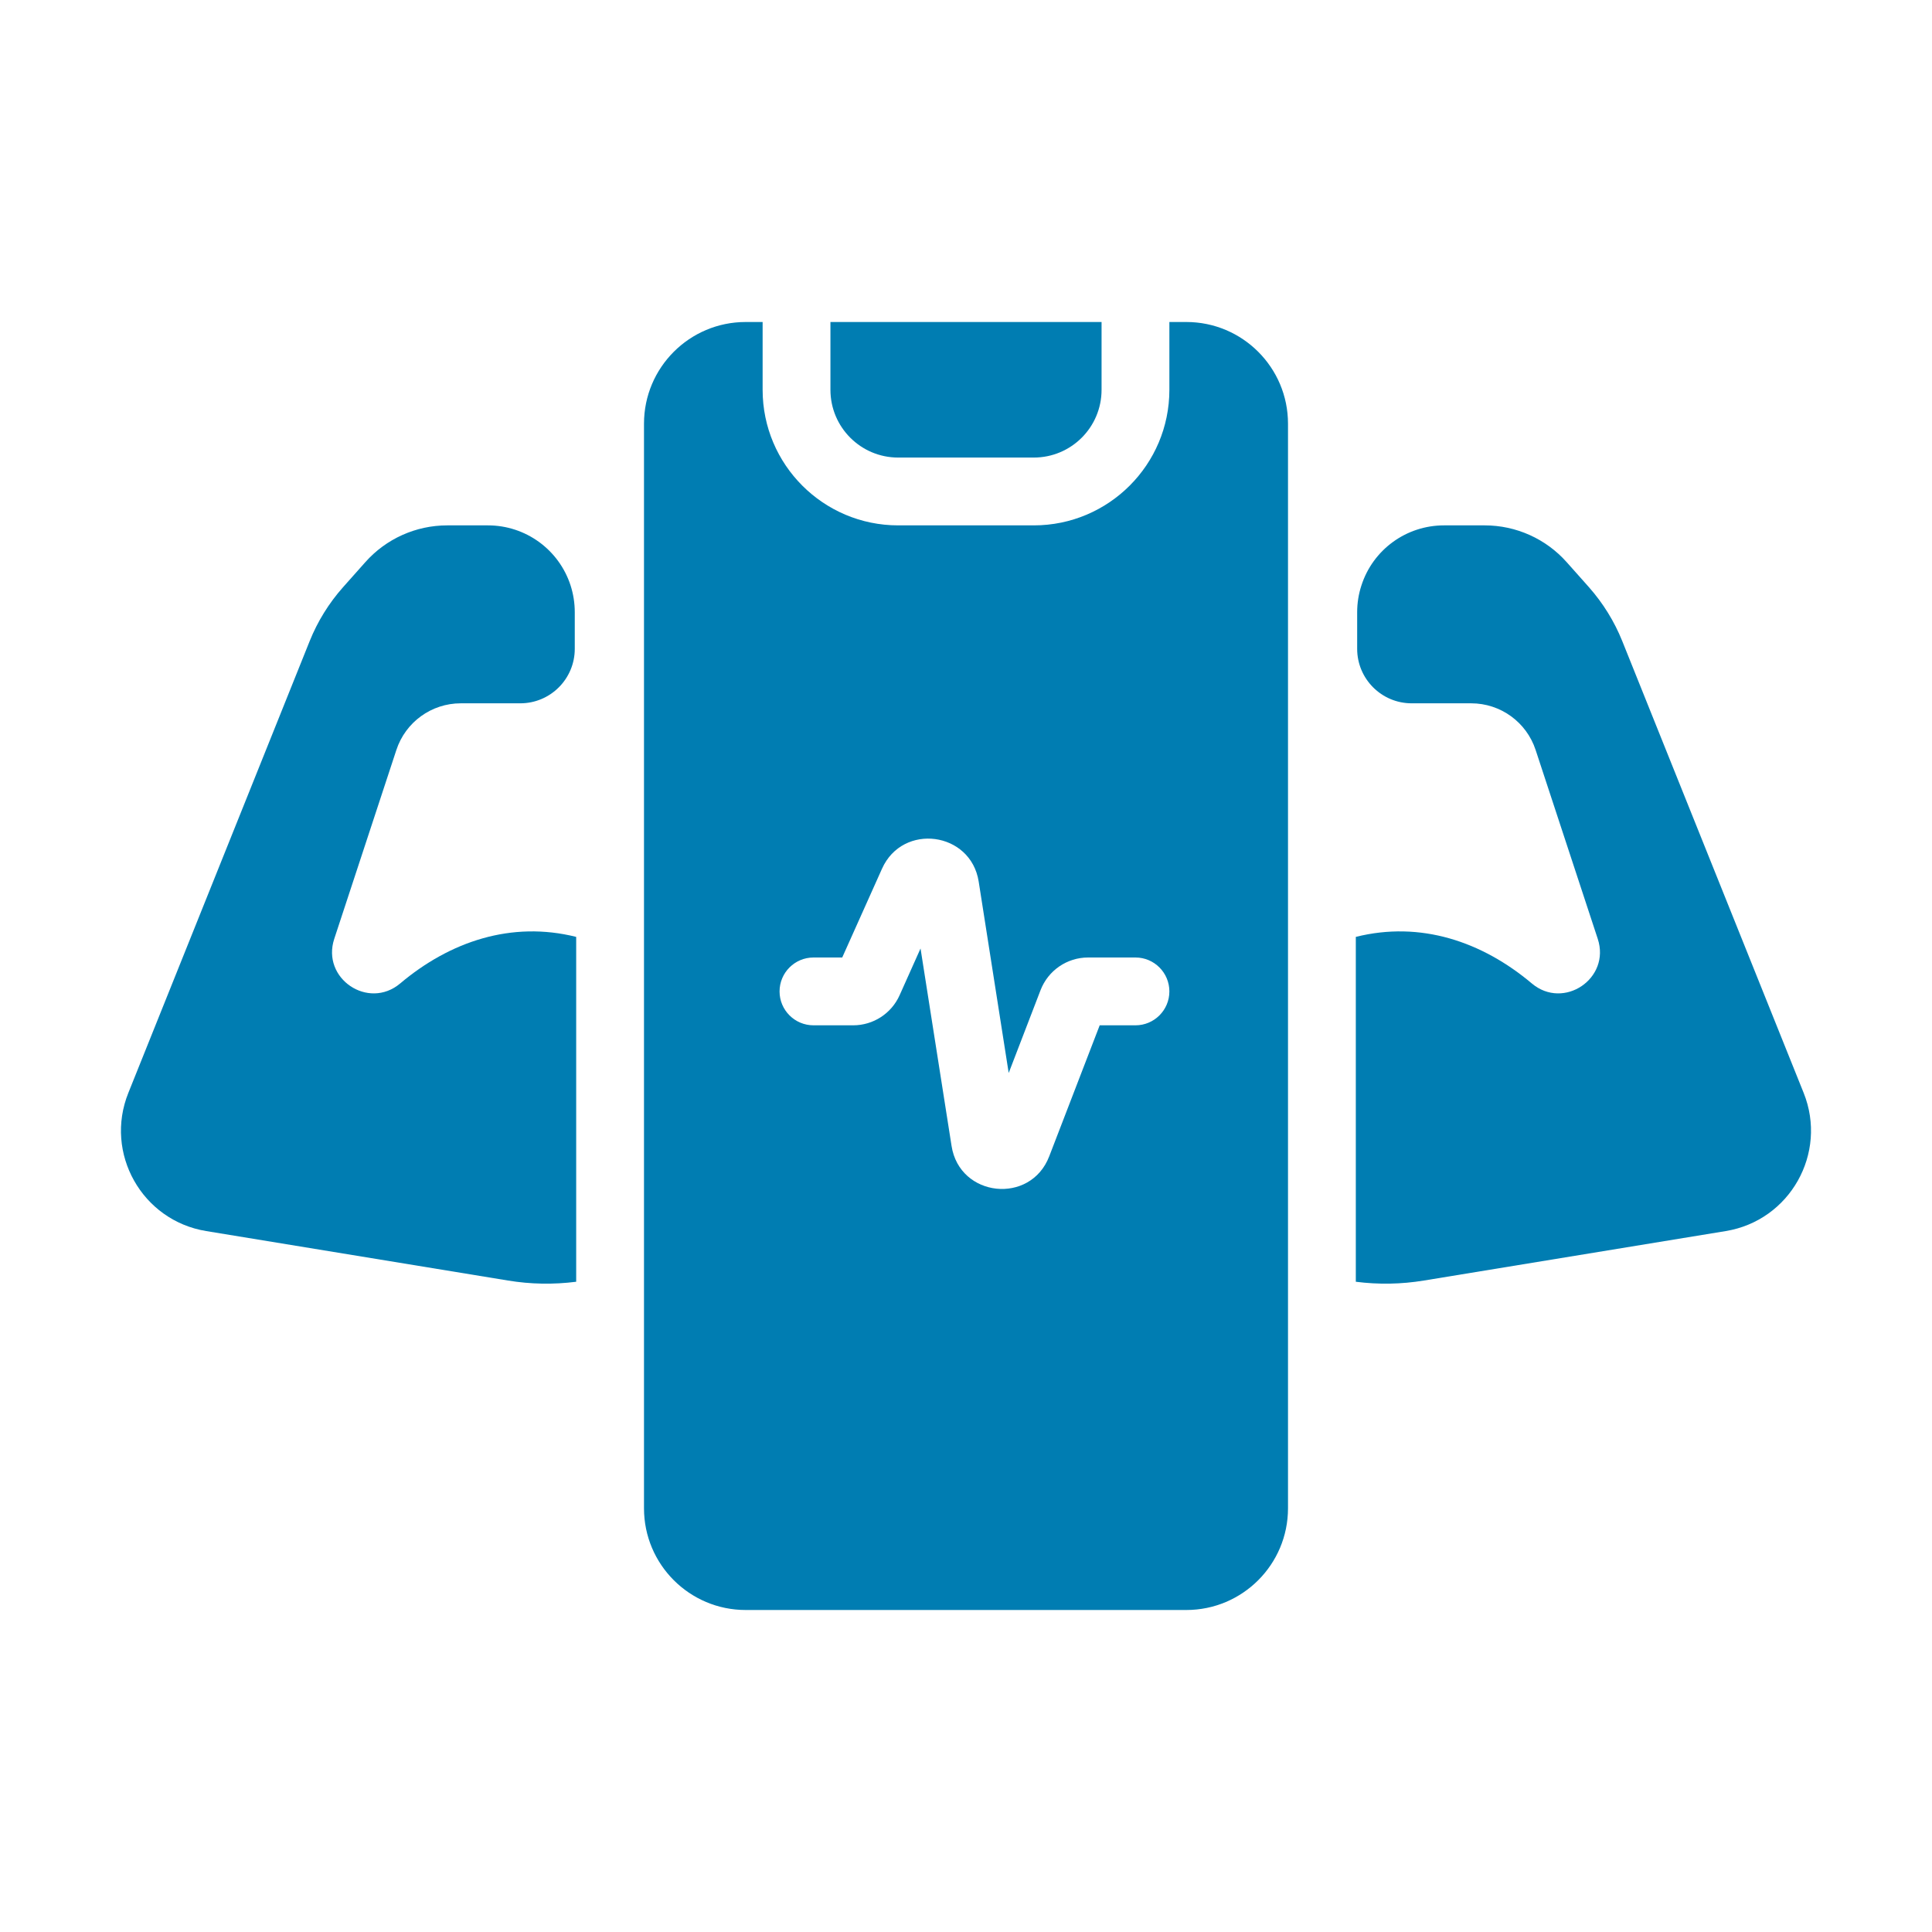 <svg width="30" height="30" viewBox="0 0 30 30" fill="none" xmlns="http://www.w3.org/2000/svg">
<path fill-rule="evenodd" clip-rule="evenodd" d="M11.842 5H11.579C10.707 5 10 5.707 10 6.579V23.421C10 24.293 10.707 25 11.579 25H18.421C19.293 25 20 24.293 20 23.421V6.579C20 5.707 19.293 5 18.421 5H18.158V6.053C18.158 7.215 17.215 8.158 16.053 8.158H13.947C12.785 8.158 11.842 7.215 11.842 6.053V5ZM14.294 14.728L13.969 15.454C13.842 15.738 13.56 15.921 13.248 15.921H12.632C12.341 15.921 12.105 15.685 12.105 15.395C12.105 15.104 12.341 14.868 12.632 14.868H13.078L13.696 13.489C14.017 12.772 15.075 12.913 15.197 13.689L15.663 16.661L16.158 15.374C16.276 15.069 16.569 14.868 16.895 14.868H17.632C17.922 14.868 18.158 15.104 18.158 15.395C18.158 15.685 17.922 15.921 17.632 15.921H17.076L16.292 17.956C16.002 18.71 14.901 18.593 14.776 17.795L14.294 14.728Z" fill="#007DB2"/>
<path d="M17.105 5H12.895V6.053C12.895 6.634 13.366 7.105 13.947 7.105H16.052C16.634 7.105 17.105 6.634 17.105 6.053V5Z" fill="#007DB2"/>
<path d="M8.947 14.548V19.903C8.595 19.948 8.239 19.942 7.888 19.884L3.202 19.116C2.205 18.953 1.616 17.907 1.993 16.97L4.809 9.954C4.932 9.648 5.107 9.366 5.326 9.119L5.672 8.73C5.995 8.366 6.458 8.158 6.945 8.158H7.577C8.162 8.158 8.68 8.535 8.86 9.091C8.903 9.225 8.925 9.365 8.925 9.506V10.075C8.925 10.542 8.546 10.921 8.079 10.921H7.155C6.7 10.921 6.297 11.213 6.155 11.645L5.19 14.579C4.988 15.194 5.719 15.688 6.214 15.271C6.985 14.621 7.941 14.296 8.947 14.548Z" fill="#007DB2"/>
<path d="M22.111 19.884C21.761 19.942 21.404 19.948 21.053 19.903V14.548C22.059 14.296 23.014 14.621 23.786 15.271C24.281 15.688 25.012 15.194 24.81 14.579L23.845 11.645C23.703 11.213 23.299 10.921 22.845 10.921H21.92C21.453 10.921 21.074 10.542 21.074 10.075V9.506C21.074 9.365 21.096 9.225 21.14 9.091C21.319 8.535 21.837 8.158 22.422 8.158H23.055C23.541 8.158 24.005 8.366 24.328 8.73L24.674 9.119C24.892 9.366 25.067 9.648 25.19 9.954L28.007 16.97C28.383 17.907 27.794 18.953 26.797 19.116L22.111 19.884Z" fill="#007DB2"/>
</svg>

